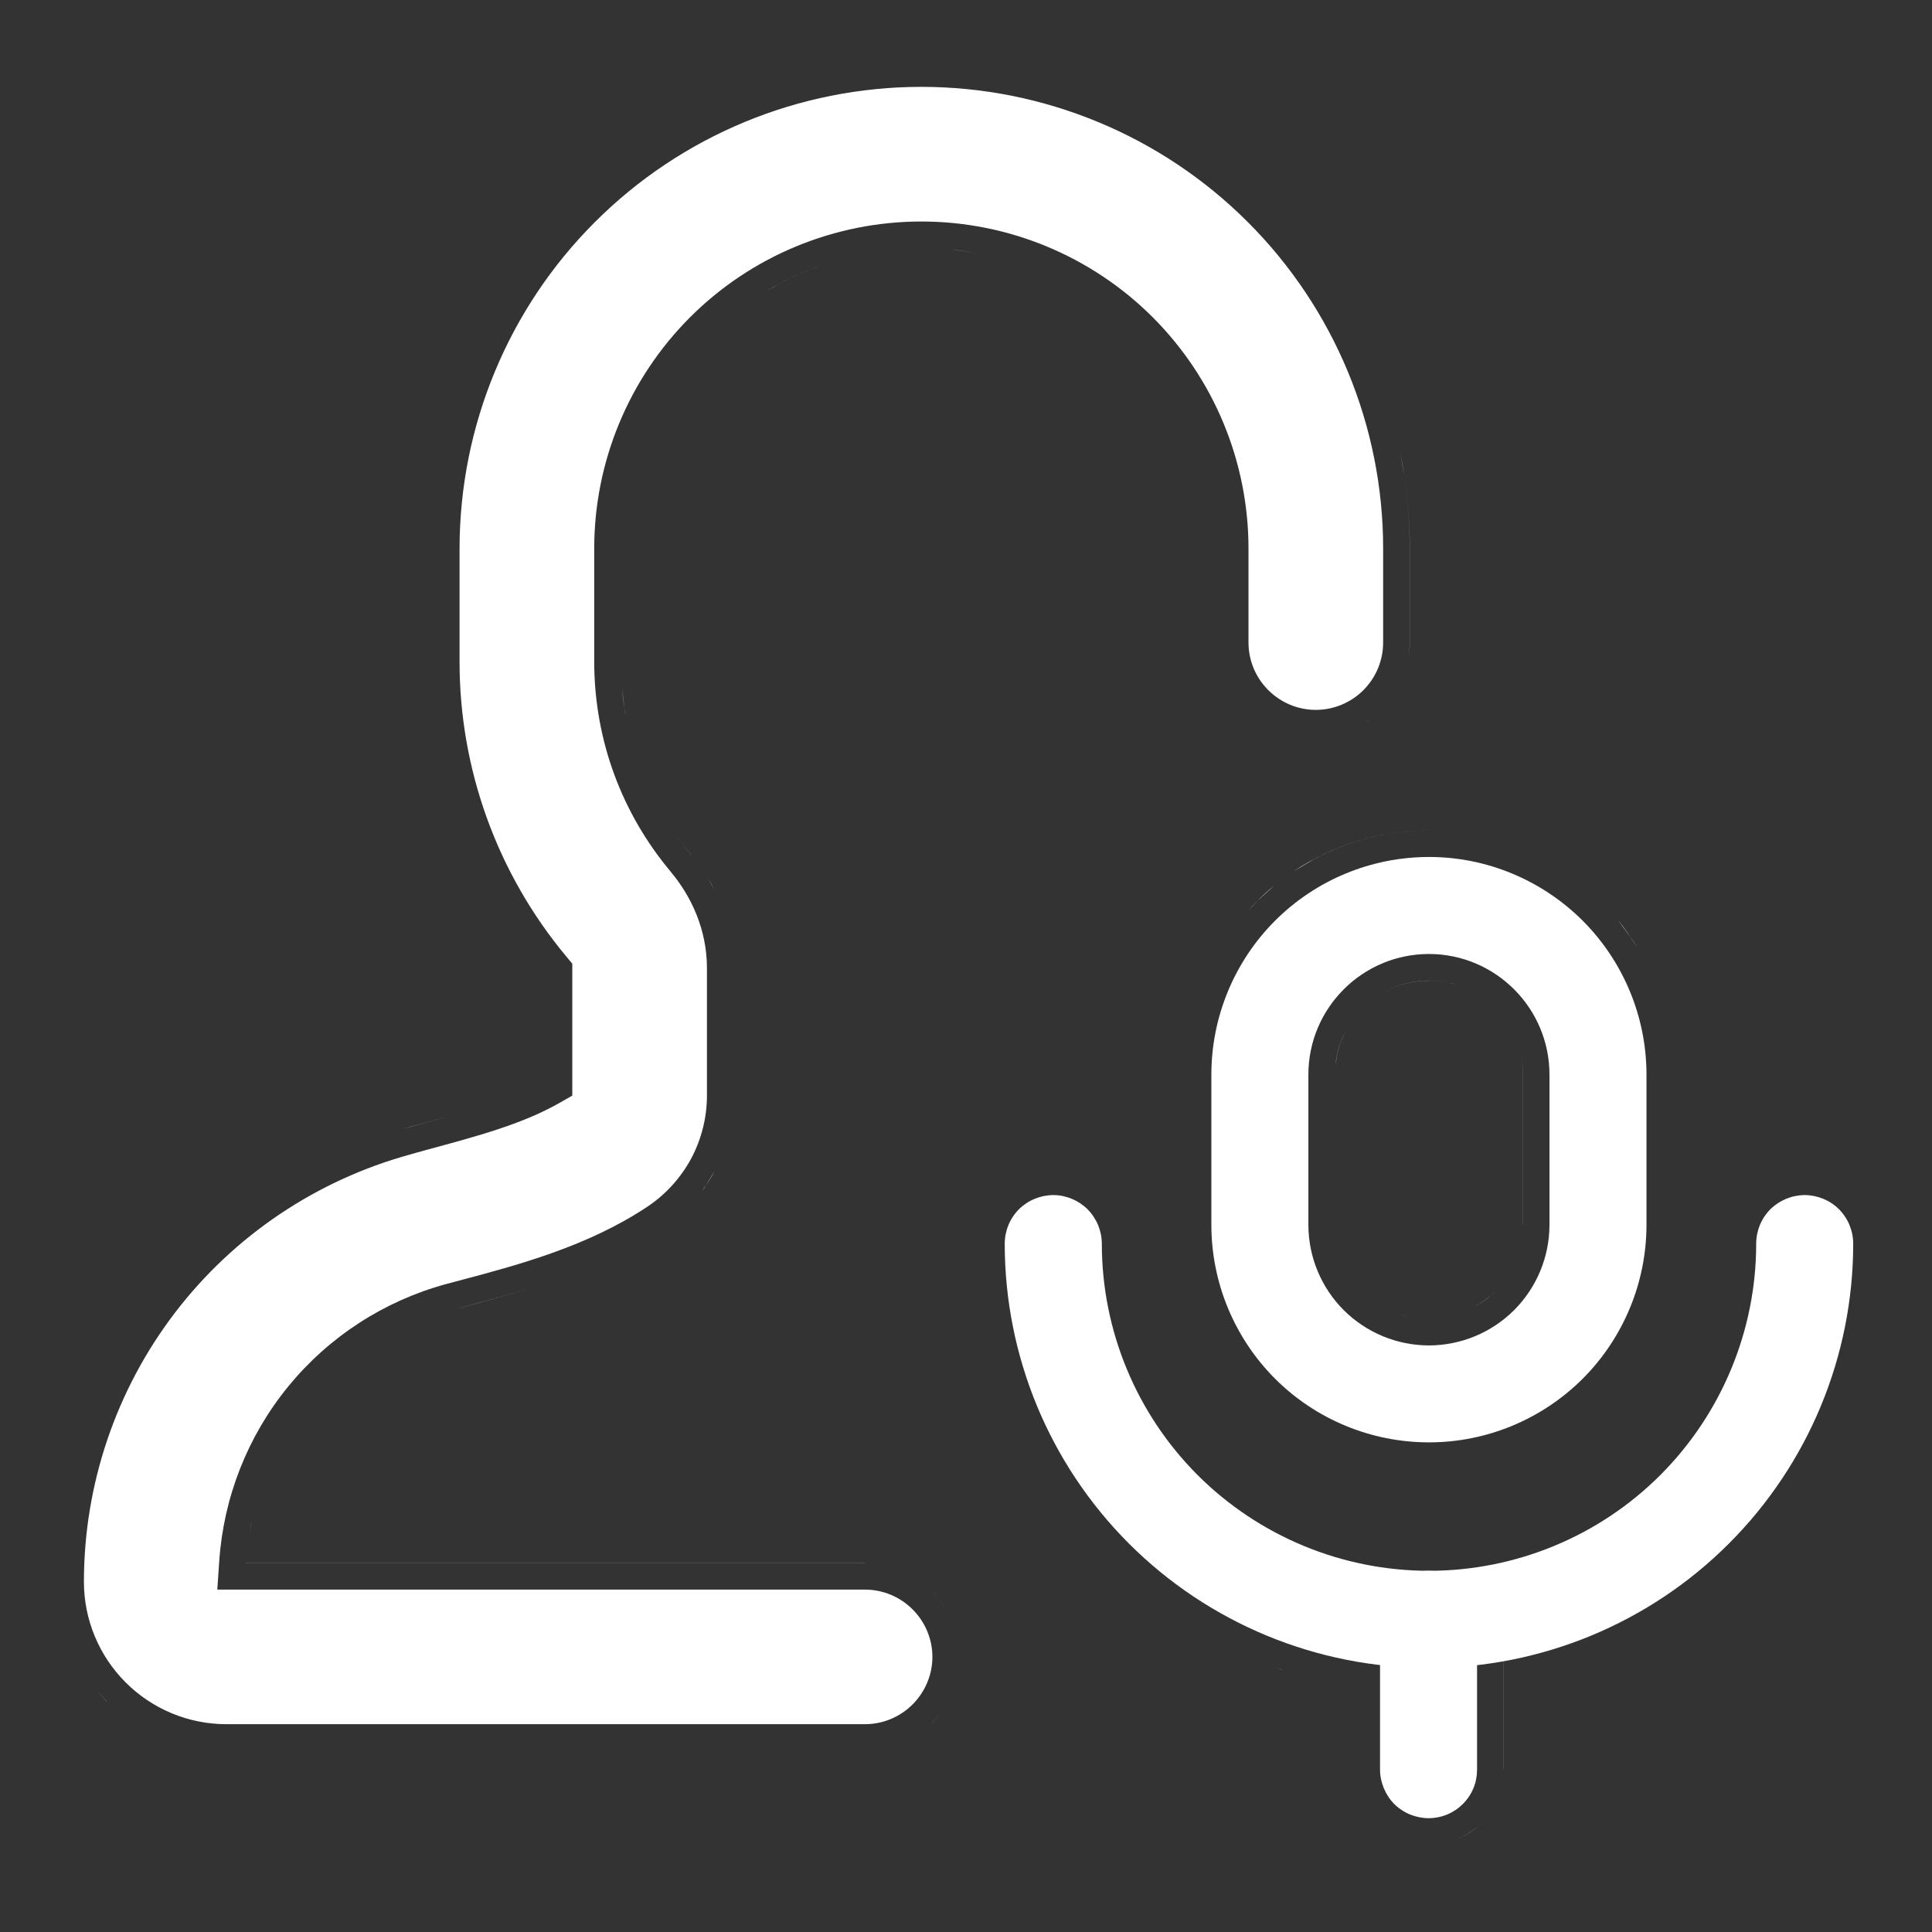 <svg width="23" height="23" viewBox="0 0 23 23" fill="none" xmlns="http://www.w3.org/2000/svg">
<rect x="0" y="0" width="23" height="23" fill="#333333" stroke="none"/>
<g id="Frame" clip-path="url(#clip0_4341_4779)">
<g id="Group 1321326357">
<path id="Subtract" d="M17.716 21.608C17.692 21.64 17.667 21.671 17.639 21.699C17.556 21.782 17.457 21.849 17.349 21.894C17.43 21.86 17.505 21.813 17.573 21.758C17.596 21.739 17.618 21.72 17.639 21.699C17.667 21.671 17.692 21.64 17.716 21.608ZM17.007 18.7C17.16 18.7 17.307 18.761 17.415 18.869C17.523 18.977 17.584 19.124 17.584 19.277V21.067C17.584 21.143 17.57 21.218 17.541 21.288C17.512 21.358 17.469 21.422 17.415 21.476C17.362 21.529 17.298 21.572 17.229 21.601C17.159 21.63 17.082 21.645 17.007 21.645C16.931 21.645 16.856 21.629 16.786 21.601C16.716 21.572 16.651 21.529 16.598 21.476C16.544 21.422 16.503 21.358 16.474 21.288C16.445 21.218 16.429 21.143 16.429 21.067V19.277C16.429 19.124 16.49 18.977 16.598 18.869C16.706 18.761 16.854 18.7 17.007 18.7ZM17.75 18.781C17.847 18.927 17.901 19.099 17.901 19.277V21.066L17.9 21.067V19.277C17.9 19.099 17.847 18.927 17.75 18.781ZM11.089 20.516H11.088C11.128 20.476 11.163 20.432 11.196 20.387C11.163 20.432 11.129 20.476 11.089 20.516ZM10.969 1.034C12.426 1.034 13.825 1.613 14.855 2.644C15.886 3.674 16.466 5.073 16.466 6.531V7.649C16.466 7.862 16.381 8.066 16.231 8.216C16.081 8.366 15.876 8.451 15.664 8.451C15.452 8.451 15.249 8.366 15.099 8.216C14.948 8.066 14.863 7.862 14.863 7.649V6.531C14.863 5.498 14.453 4.508 13.723 3.777C12.992 3.047 12.002 2.637 10.969 2.637C9.936 2.637 8.945 3.047 8.215 3.777C7.485 4.508 7.074 5.498 7.074 6.531V7.873C7.074 8.827 7.415 9.697 7.982 10.374V10.375C8.233 10.672 8.416 11.072 8.416 11.524V13.043C8.416 13.304 8.351 13.561 8.229 13.791C8.105 14.021 7.926 14.219 7.709 14.364C7.008 14.832 6.182 15.055 5.515 15.232L5.308 15.287L5.305 15.288C4.569 15.49 3.914 15.915 3.431 16.506C2.948 17.097 2.662 17.824 2.61 18.585L2.587 18.924H10.298C10.51 18.924 10.714 19.009 10.864 19.159C11.014 19.309 11.1 19.512 11.1 19.725C11.1 19.937 11.014 20.141 10.864 20.291C10.714 20.441 10.51 20.526 10.298 20.526H2.694C2.245 20.526 1.814 20.347 1.496 20.029C1.178 19.711 0.999 19.281 0.999 18.831C0.999 17.674 1.38 16.548 2.082 15.629C2.784 14.71 3.77 14.048 4.886 13.743L4.889 13.742C4.944 13.726 4.995 13.711 5.043 13.699L5.049 13.697C5.688 13.524 6.212 13.384 6.653 13.134L6.813 13.043V11.473L6.74 11.385C5.919 10.399 5.469 9.156 5.471 7.873V6.531C5.471 5.073 6.051 3.674 7.082 2.644C8.113 1.613 9.511 1.034 10.969 1.034ZM1.152 20.123C1.19 20.168 1.231 20.211 1.272 20.253L1.271 20.254C1.23 20.212 1.19 20.168 1.152 20.123ZM11.088 18.934L11.089 18.935C11.158 19.003 11.216 19.081 11.264 19.164C11.234 19.112 11.2 19.062 11.162 19.016C11.139 18.988 11.114 18.959 11.088 18.934ZM16.314 18.711C16.286 18.746 16.26 18.784 16.237 18.822C16.245 18.808 16.254 18.795 16.263 18.781L16.314 18.711ZM2.926 18.606H10.298V18.607H2.926V18.606ZM17.502 18.533H17.503H17.502ZM2.962 18.302C2.973 18.235 2.984 18.169 2.998 18.104C2.983 18.169 2.973 18.235 2.962 18.302ZM3.009 18.061C3.023 18.001 3.039 17.941 3.057 17.882C3.039 17.941 3.023 18.001 3.009 18.061ZM3.085 17.789C3.1 17.743 3.116 17.698 3.133 17.653C3.116 17.698 3.1 17.743 3.085 17.789ZM3.173 17.552C3.192 17.506 3.211 17.46 3.232 17.415C3.211 17.46 3.192 17.506 3.173 17.552ZM3.268 17.34C3.295 17.284 3.326 17.229 3.356 17.175C3.326 17.229 3.295 17.284 3.268 17.34ZM3.519 16.914C3.471 16.982 3.427 17.052 3.385 17.123C3.427 17.052 3.471 16.982 3.519 16.914ZM6.412 15.304C6.122 15.397 5.844 15.472 5.596 15.538L5.389 15.594C5.237 15.635 5.089 15.689 4.945 15.751C5.089 15.689 5.237 15.635 5.389 15.594L5.596 15.537C5.843 15.471 6.122 15.397 6.412 15.304ZM8.508 13.941C8.465 14.022 8.413 14.098 8.359 14.171C8.367 14.161 8.376 14.151 8.384 14.141L8.508 13.941ZM5.424 13.266C5.281 13.306 5.129 13.348 4.966 13.393L4.802 13.437C4.858 13.421 4.912 13.405 4.966 13.392C5.129 13.347 5.281 13.306 5.424 13.266ZM8.427 10.452C8.488 10.553 8.542 10.661 8.587 10.774C8.564 10.717 8.54 10.662 8.513 10.608L8.427 10.452ZM8.226 10.171H8.225C8.161 10.095 8.102 10.017 8.045 9.937C8.102 10.017 8.162 10.095 8.226 10.171ZM8.014 9.89C7.972 9.828 7.932 9.765 7.894 9.701C7.932 9.765 7.972 9.828 8.014 9.89ZM7.839 9.605C7.809 9.552 7.78 9.497 7.753 9.441C7.78 9.497 7.809 9.552 7.839 9.605ZM7.71 9.35C7.683 9.29 7.658 9.23 7.634 9.169C7.658 9.23 7.683 9.29 7.71 9.35ZM7.599 9.077C7.575 9.01 7.554 8.942 7.534 8.873C7.554 8.942 7.575 9.01 7.599 9.077ZM16.285 8.58C16.274 8.587 16.263 8.593 16.252 8.6C16.267 8.591 16.282 8.582 16.296 8.572L16.285 8.58ZM16.67 5.392C16.744 5.764 16.783 6.146 16.783 6.531V7.649C16.783 7.723 16.775 7.797 16.761 7.868C16.775 7.797 16.782 7.723 16.782 7.649V6.531C16.782 6.339 16.773 6.147 16.754 5.957C16.744 5.862 16.733 5.767 16.719 5.673L16.67 5.392ZM7.395 6.354H7.396H7.395ZM7.733 5.003H7.734H7.733ZM16.34 4.307H16.341H16.34ZM9.762 3.163C9.598 3.222 9.438 3.293 9.284 3.375L9.132 3.461C9.332 3.341 9.543 3.242 9.762 3.163ZM10.615 2.971C10.498 2.982 10.382 3 10.268 3.022C10.382 3 10.498 2.982 10.615 2.971ZM11.322 2.971C11.439 2.982 11.555 3 11.67 3.022C11.613 3.011 11.555 3.002 11.497 2.993L11.322 2.971ZM11.543 0.746H11.544H11.543ZM11.248 20.312C11.237 20.33 11.226 20.347 11.215 20.363C11.226 20.347 11.237 20.33 11.248 20.312ZM2.927 18.592C2.932 18.513 2.941 18.434 2.952 18.356C2.941 18.434 2.932 18.513 2.927 18.592ZM0.7 18.388C0.703 18.352 0.706 18.316 0.71 18.28C0.706 18.316 0.703 18.352 0.7 18.388ZM7.44 8.476L7.405 8.198C7.415 8.303 7.429 8.407 7.447 8.509C7.445 8.498 7.442 8.487 7.44 8.476Z" fill="white"/>
<path id="Subtract_2" d="M15.171 19.847C15.216 19.863 15.261 19.878 15.306 19.893C15.271 19.881 15.236 19.871 15.202 19.858L15.171 19.847ZM21.484 14.227C21.637 14.228 21.785 14.288 21.893 14.396C22.001 14.505 22.062 14.653 22.062 14.806C22.062 16.145 21.529 17.429 20.582 18.376C19.636 19.323 18.35 19.856 17.011 19.856C15.672 19.856 14.387 19.323 13.44 18.376C12.493 17.429 11.961 16.145 11.961 14.806C11.961 14.653 12.022 14.505 12.13 14.396C12.239 14.288 12.386 14.228 12.539 14.227C12.691 14.227 12.838 14.289 12.947 14.396C13.055 14.505 13.117 14.653 13.117 14.806C13.117 15.838 13.527 16.829 14.257 17.56C14.988 18.29 15.979 18.7 17.011 18.7C18.044 18.7 19.036 18.29 19.766 17.56C20.496 16.829 20.907 15.838 20.907 14.806C20.907 14.653 20.967 14.505 21.076 14.396C21.184 14.289 21.331 14.228 21.484 14.227ZM13.428 14.717C13.431 14.746 13.433 14.776 13.433 14.806C13.433 14.983 13.446 15.16 13.472 15.334C13.446 15.16 13.433 14.984 13.433 14.806C13.433 14.776 13.431 14.746 13.428 14.717ZM13.035 14.062H13.036H13.035ZM21.396 13.915C21.425 13.912 21.454 13.911 21.484 13.911C21.454 13.911 21.425 13.912 21.396 13.915ZM21.573 13.915H21.572H21.573Z" fill="white"/>
<path id="Subtract_3" d="M17.012 10.202C17.698 10.202 18.356 10.476 18.842 10.961C19.327 11.447 19.601 12.106 19.601 12.793V14.581C19.601 15.268 19.327 15.927 18.842 16.413C18.356 16.898 17.698 17.171 17.012 17.171C16.325 17.171 15.665 16.899 15.179 16.413C14.694 15.927 14.421 15.268 14.421 14.581V12.793C14.421 12.106 14.694 11.447 15.179 10.961C15.665 10.475 16.325 10.202 17.012 10.202ZM14.955 16.637H14.956H14.955ZM17.012 11.357C16.219 11.357 15.576 12.001 15.576 12.793V14.581C15.576 14.962 15.728 15.328 15.997 15.597C16.266 15.865 16.631 16.017 17.012 16.017C17.392 16.016 17.756 15.865 18.025 15.597C18.294 15.328 18.446 14.962 18.446 14.581V12.793C18.446 12.001 17.803 11.358 17.012 11.357ZM17.112 15.694C17.079 15.697 17.045 15.699 17.012 15.699C17.045 15.699 17.079 15.697 17.112 15.694ZM16.712 15.659C16.706 15.658 16.7 15.655 16.694 15.653C16.726 15.663 16.759 15.671 16.792 15.678L16.712 15.659ZM17.217 15.68C17.197 15.683 17.177 15.686 17.157 15.688C17.177 15.686 17.197 15.683 17.217 15.68ZM17.313 15.656C17.296 15.661 17.279 15.665 17.262 15.669C17.279 15.665 17.296 15.661 17.313 15.656ZM16.667 15.645C16.641 15.636 16.615 15.627 16.59 15.616C16.615 15.627 16.641 15.636 16.667 15.645ZM17.427 15.617C17.405 15.626 17.383 15.634 17.36 15.642C17.383 15.634 17.405 15.626 17.427 15.617ZM17.516 15.577C17.492 15.589 17.469 15.601 17.444 15.611C17.469 15.601 17.493 15.589 17.516 15.577ZM16.572 15.608C16.55 15.599 16.527 15.589 16.506 15.578C16.527 15.589 16.55 15.599 16.572 15.608ZM17.872 15.293C17.849 15.32 17.827 15.347 17.802 15.372L17.72 15.447C17.666 15.491 17.608 15.528 17.549 15.56C17.64 15.51 17.726 15.447 17.802 15.372C17.827 15.347 17.849 15.32 17.872 15.293ZM16.465 15.557C16.448 15.547 16.432 15.537 16.416 15.527C16.432 15.537 16.448 15.547 16.465 15.557ZM16.379 15.503C16.36 15.49 16.341 15.476 16.323 15.462C16.341 15.476 16.36 15.49 16.379 15.503ZM16.221 15.372C16.245 15.397 16.272 15.42 16.299 15.442C16.272 15.42 16.245 15.397 16.221 15.372ZM17.931 15.214C17.921 15.229 17.911 15.243 17.9 15.258C17.911 15.243 17.921 15.229 17.931 15.214ZM17.987 15.124C17.978 15.141 17.968 15.157 17.958 15.173C17.968 15.157 17.978 15.141 17.987 15.124ZM18.03 15.036C18.023 15.052 18.015 15.068 18.008 15.084C18.015 15.068 18.023 15.052 18.03 15.036ZM19.903 14.869H19.904H19.903ZM18.067 14.943C18.062 14.958 18.057 14.972 18.052 14.986C18.057 14.972 18.062 14.958 18.067 14.943ZM18.093 14.857C18.09 14.867 18.087 14.877 18.085 14.887C18.087 14.877 18.09 14.867 18.093 14.857ZM18.106 12.571C18.121 12.643 18.13 12.717 18.13 12.793V14.581H18.129V12.793C18.129 12.717 18.121 12.643 18.106 12.571ZM19.903 12.506L19.904 12.505L19.903 12.506ZM16.084 12.168C16.003 12.287 15.946 12.422 15.916 12.567L15.898 12.679C15.906 12.604 15.92 12.531 15.942 12.461C15.953 12.426 15.966 12.391 15.98 12.357C16.009 12.291 16.044 12.227 16.084 12.168ZM18.044 12.366C18.052 12.385 18.058 12.404 18.065 12.424C18.058 12.404 18.052 12.385 18.044 12.366ZM18.002 12.276C18.011 12.294 18.019 12.311 18.027 12.329C18.019 12.311 18.011 12.294 18.002 12.276ZM17.947 12.183C17.956 12.196 17.963 12.209 17.971 12.223C17.963 12.209 17.956 12.196 17.947 12.183ZM17.887 12.099C17.899 12.114 17.911 12.131 17.923 12.148C17.911 12.131 17.899 12.114 17.887 12.099ZM17.822 12.024C17.833 12.036 17.843 12.047 17.853 12.059C17.843 12.047 17.833 12.036 17.822 12.024ZM17.741 11.947C17.755 11.959 17.768 11.971 17.781 11.983C17.768 11.971 17.755 11.959 17.741 11.947ZM19.697 11.68V11.681V11.68ZM17.655 11.88C17.674 11.893 17.692 11.907 17.71 11.921C17.692 11.907 17.674 11.893 17.655 11.88ZM17.572 11.826C17.589 11.836 17.606 11.847 17.623 11.857C17.606 11.847 17.589 11.836 17.572 11.826ZM17.125 11.68C17.195 11.687 17.264 11.701 17.33 11.721L17.236 11.697C17.163 11.682 17.088 11.675 17.011 11.675C16.818 11.675 16.637 11.724 16.478 11.81C16.605 11.741 16.747 11.695 16.897 11.68C16.934 11.676 16.973 11.674 17.012 11.674L17.125 11.68ZM17.478 11.778C17.496 11.786 17.513 11.794 17.53 11.803C17.513 11.794 17.496 11.786 17.478 11.778ZM17.395 11.743C17.408 11.748 17.421 11.753 17.433 11.758C17.421 11.753 17.408 11.748 17.395 11.743ZM19.259 10.95C19.343 11.052 19.416 11.16 19.484 11.271C19.466 11.241 19.449 11.21 19.429 11.181L19.259 10.95ZM15.169 10.544C15.095 10.604 15.024 10.669 14.956 10.737L14.858 10.844C14.89 10.808 14.921 10.771 14.955 10.737L15.169 10.544ZM17.011 9.886C16.529 9.886 16.06 10.006 15.642 10.229L15.398 10.374C15.872 10.058 16.432 9.886 17.011 9.886ZM17.299 9.899L17.298 9.9L17.299 9.899ZM16.9 15.694C16.864 15.691 16.827 15.685 16.792 15.678C16.828 15.685 16.864 15.691 16.9 15.694ZM18.082 12.473C18.088 12.495 18.094 12.518 18.099 12.541C18.094 12.518 18.088 12.495 18.082 12.473Z" fill="white"/>
</g>
</g>
<defs>
<clipPath id="clip0_4341_4779">
<rect width="22" height="22" fill="white" transform="translate(0.699 0.746)"/>
</clipPath>
</defs>
</svg>
